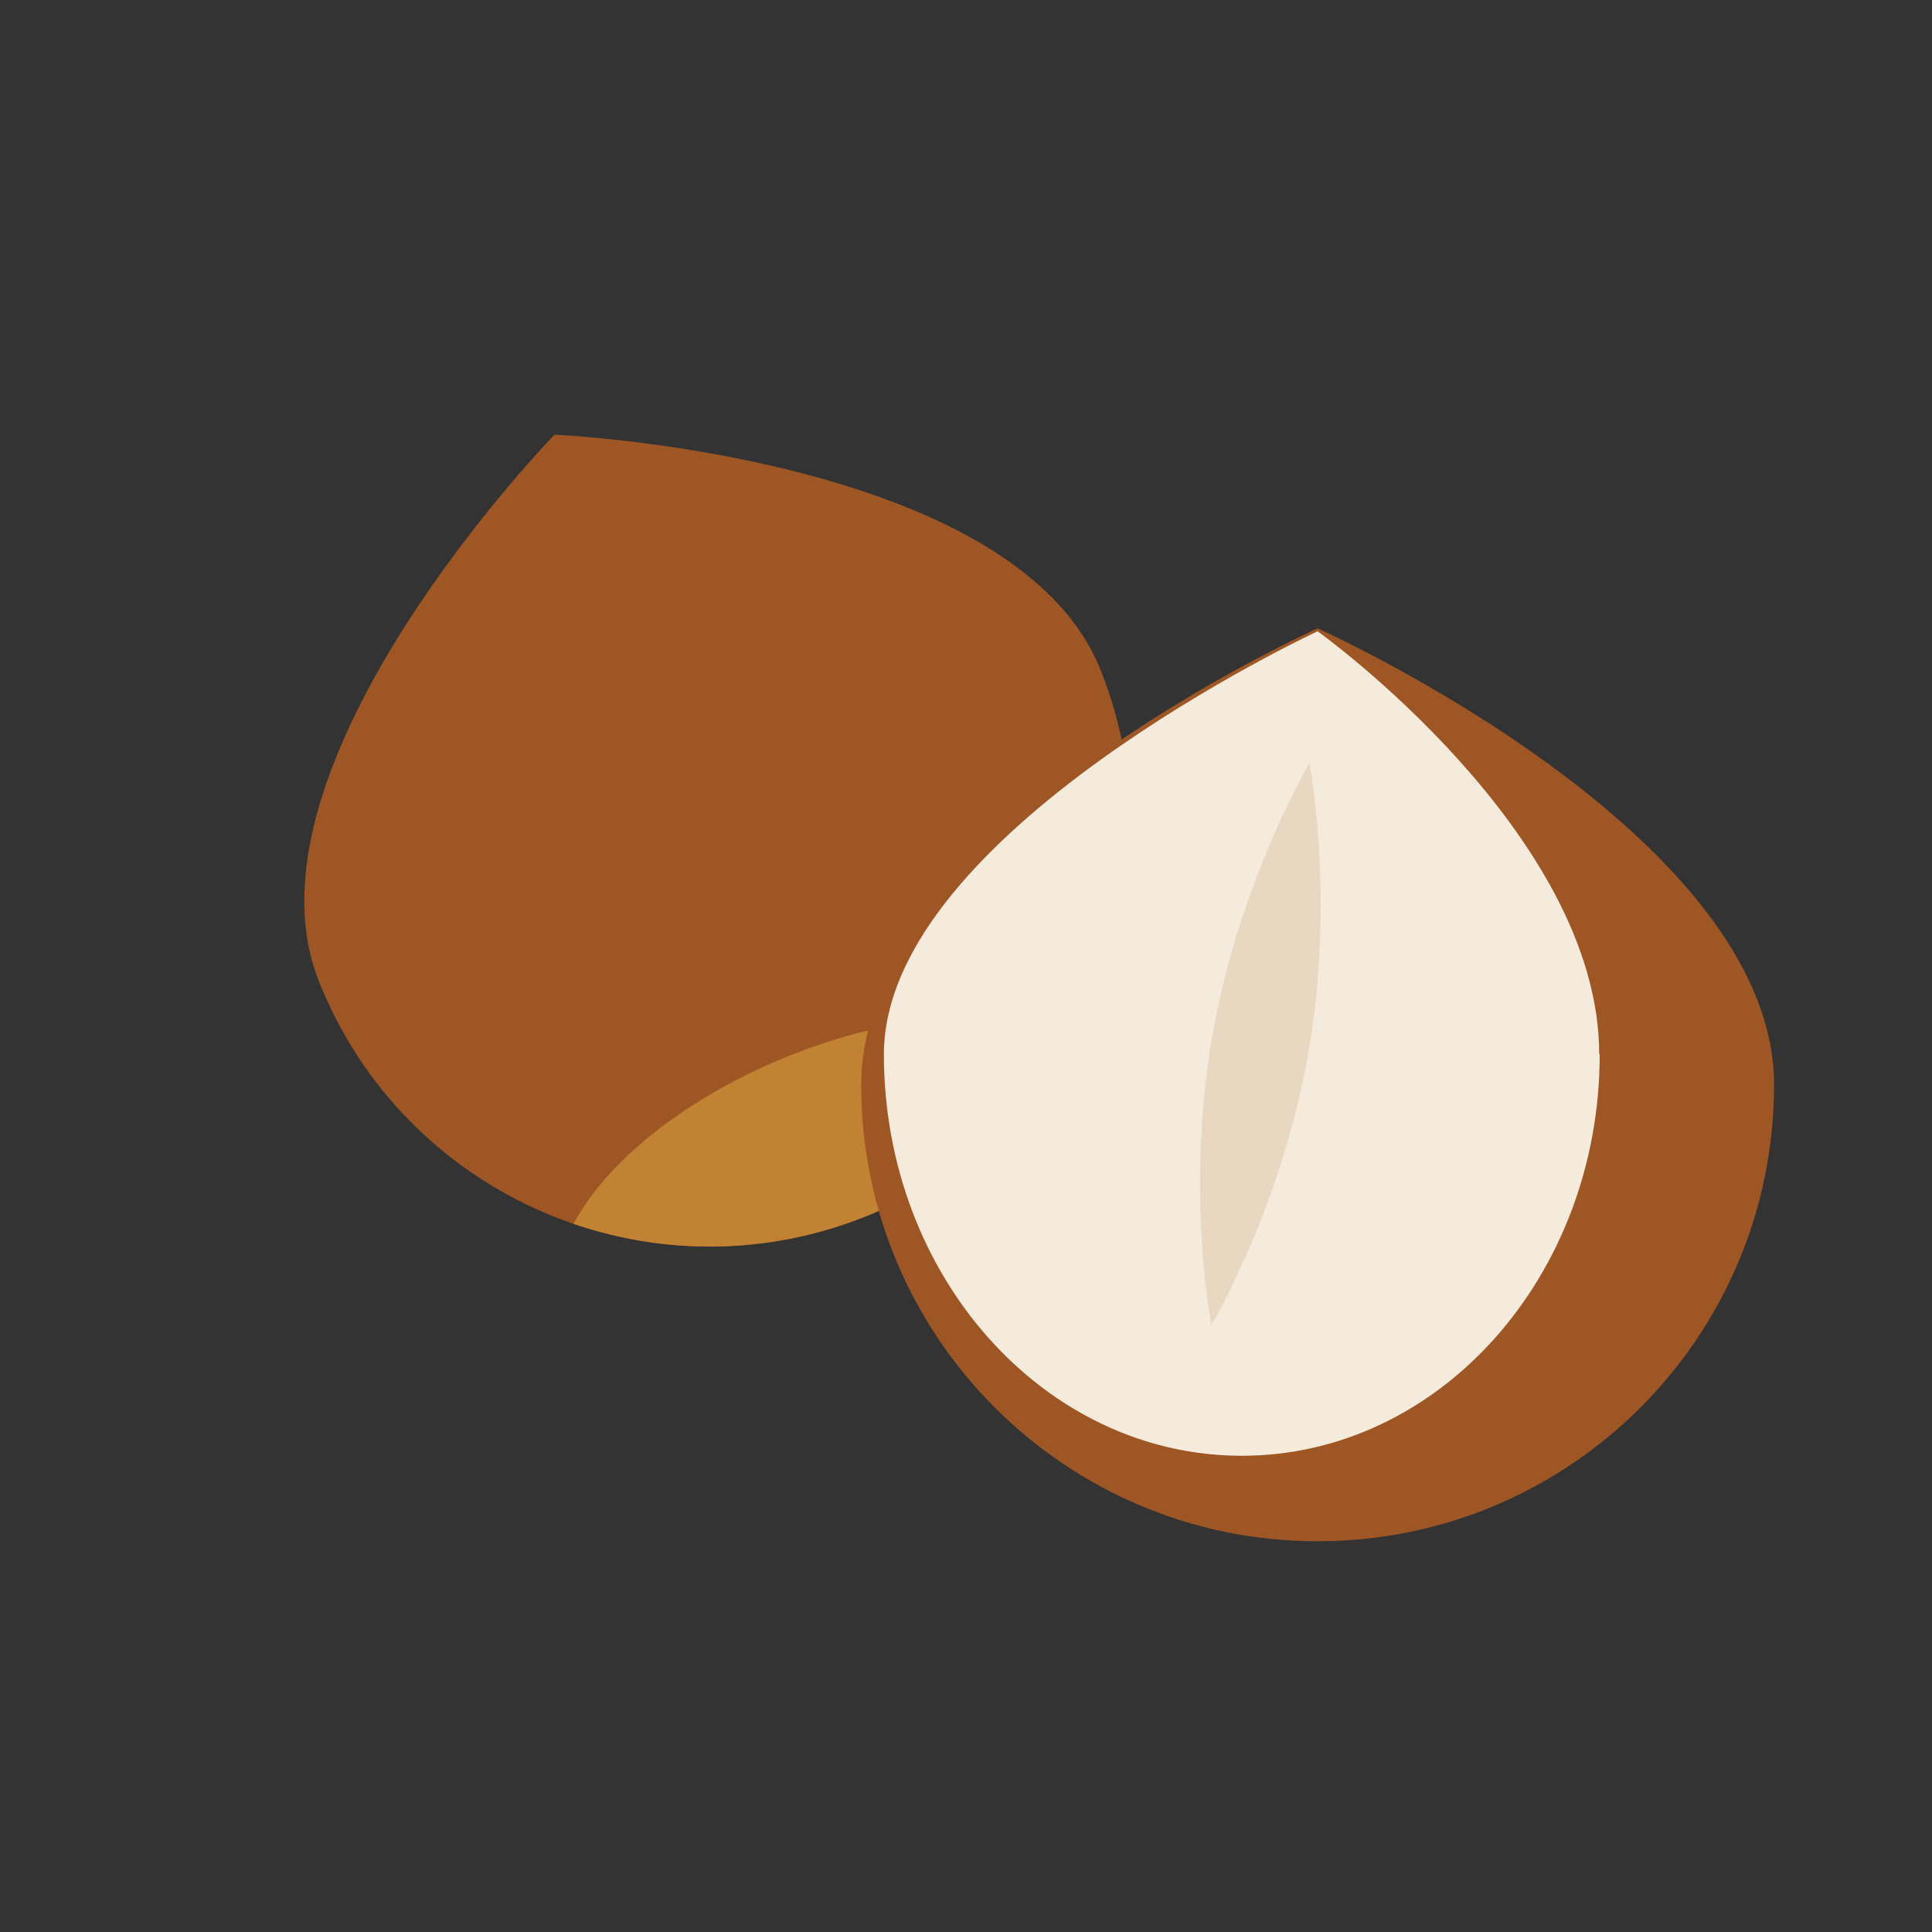 <?xml version="1.0" encoding="UTF-8"?><svg id="a" xmlns="http://www.w3.org/2000/svg" width="40" height="40" xmlns:xlink="http://www.w3.org/1999/xlink" viewBox="0 0 40 40"><rect x="0" y="0" width="40" height="40" fill="#333333" stroke="none"/><defs><clipPath id="b"><path d="M22.79,13.88c1.78,4.47-.41,9.54-4.88,11.31-4.47,1.78-9.54-.41-11.31-4.88s4.88-11.31,4.88-11.31c0,0,9.54.41,11.31,4.88Z" fill="none"/></clipPath></defs><path d="M22.79,13.88c1.78,4.47-.41,9.54-4.88,11.31-4.47,1.78-9.54-.41-11.31-4.88s4.88-11.31,4.88-11.31c0,0,9.54.41,11.31,4.88Z" fill="#9f5625"/><g clip-path="url(#b)"><ellipse cx="17.59" cy="24.9" rx="6.39" ry="3.29" transform="translate(-7.95 8.25) rotate(-21.65)" fill="#c18333"/></g><path d="M36.73,22.46c0,5.22-4.23,9.45-9.45,9.45s-9.45-4.23-9.45-9.45,9.45-9.45,9.45-9.45c0,0,9.45,4.23,9.45,9.45Z" fill="#9f5625"/><path d="M33.12,21.83c0,4.59-3.32,8.31-7.41,8.31s-7.41-3.72-7.41-8.31,8.98-8.76,8.98-8.76c0,0,5.83,4.17,5.83,8.76Z" fill="#f4ebdc"/><path d="M25.1,21.45c.56-3.21,2.01-5.65,2.01-5.65,0,0,.54,2.78-.02,5.99s-2.01,5.65-2.01,5.65c0,0-.54-2.78.02-5.99Z" fill="#e8d8c1"/></svg>
